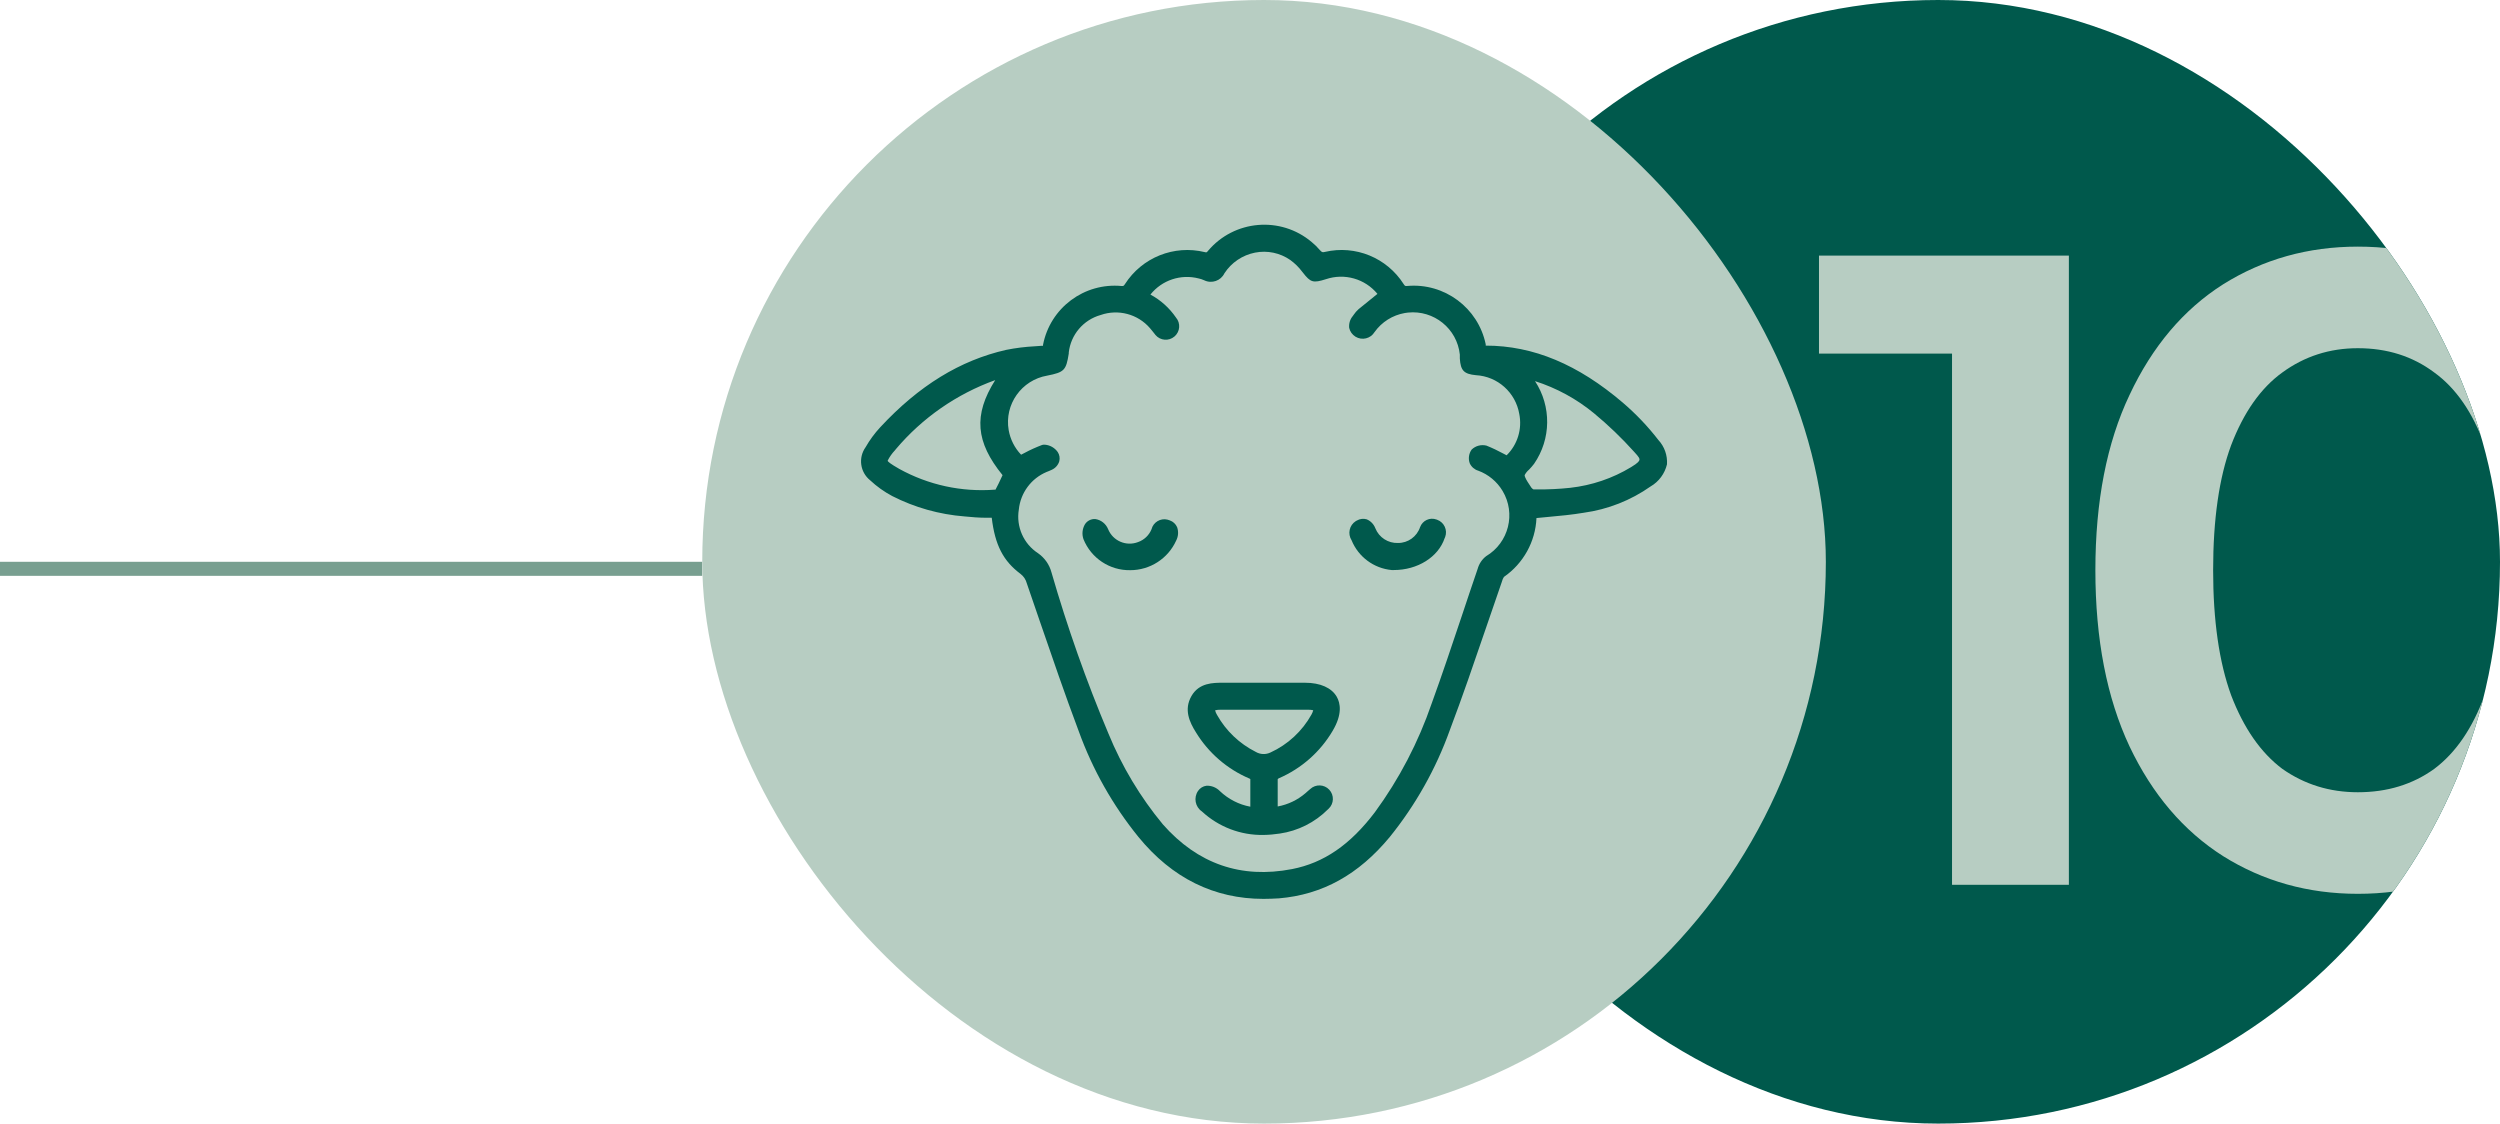 <svg width="178" height="80" viewBox="0 0 178 80" fill="none" xmlns="http://www.w3.org/2000/svg">
<g clip-path="url(#clip0_293_39187)">
<rect x="98" width="80" height="80" rx="40" fill="#00594C"/>
<path d="M138.984 63V21.4L142.632 25.176H129.512V18.2H147.304V63H138.984ZM167.879 63.64C164.338 63.64 161.138 62.744 158.279 60.952C155.463 59.16 153.244 56.557 151.623 53.144C150.002 49.688 149.191 45.507 149.191 40.6C149.191 35.693 150.002 31.533 151.623 28.12C153.244 24.664 155.463 22.04 158.279 20.248C161.138 18.456 164.338 17.56 167.879 17.56C171.463 17.56 174.663 18.456 177.479 20.248C180.295 22.04 182.514 24.664 184.135 28.12C185.799 31.533 186.631 35.693 186.631 40.6C186.631 45.507 185.799 49.688 184.135 53.144C182.514 56.557 180.295 59.16 177.479 60.952C174.663 62.744 171.463 63.64 167.879 63.64ZM167.879 56.408C169.97 56.408 171.783 55.853 173.319 54.744C174.855 53.592 176.05 51.843 176.903 49.496C177.799 47.149 178.247 44.184 178.247 40.6C178.247 36.973 177.799 34.008 176.903 31.704C176.05 29.357 174.855 27.629 173.319 26.52C171.783 25.368 169.97 24.792 167.879 24.792C165.874 24.792 164.082 25.368 162.503 26.52C160.967 27.629 159.751 29.357 158.855 31.704C158.002 34.008 157.575 36.973 157.575 40.6C157.575 44.184 158.002 47.149 158.855 49.496C159.751 51.843 160.967 53.592 162.503 54.744C164.082 55.853 165.874 56.408 167.879 56.408Z" fill="#B7CDC2"/>
</g>
<rect x="50" y="40" width="1" height="50" transform="rotate(90 50 40)" fill="#789F90"/>
<rect x="50" width="80" height="80" rx="40" fill="#B7CDC2"/>
<path d="M118.076 31.328C117.322 30.353 116.473 29.463 115.536 28.662C112.367 25.959 109.188 24.608 105.783 24.608C105.783 24.592 105.783 24.581 105.783 24.566V24.513C105.244 21.915 102.845 20.129 100.2 20.36C100.053 20.375 100.032 20.37 99.938 20.224C98.744 18.349 96.502 17.432 94.339 17.935C94.161 17.977 94.124 17.971 93.978 17.809C93.8 17.599 93.601 17.406 93.391 17.233C91.181 15.368 87.876 15.651 86.011 17.861C85.912 17.982 85.912 17.982 85.781 17.951C83.591 17.416 81.308 18.333 80.093 20.234C80.004 20.365 79.993 20.365 79.867 20.365C77.196 20.108 74.771 21.921 74.263 24.555C74.263 24.576 74.263 24.602 74.263 24.623H74.137L73.692 24.655C73.001 24.691 72.315 24.775 71.639 24.911C68.36 25.655 65.427 27.457 62.677 30.416C62.274 30.851 61.923 31.328 61.63 31.841C61.096 32.59 61.237 33.621 61.955 34.198C62.426 34.638 62.955 35.015 63.526 35.319C65.129 36.136 66.878 36.628 68.669 36.769C69.193 36.822 69.717 36.864 70.241 36.864H70.612C70.843 38.807 71.43 39.943 72.666 40.865C72.886 41.033 73.043 41.274 73.111 41.541C73.42 42.437 73.729 43.332 74.033 44.228C74.918 46.8 75.829 49.465 76.814 52.084C77.799 54.803 79.234 57.343 81.056 59.59C83.45 62.523 86.451 64 89.96 64C90.322 64 90.694 63.984 91.06 63.963C94.156 63.702 96.738 62.272 98.954 59.59C100.792 57.312 102.238 54.74 103.227 51.985C104.123 49.617 104.956 47.182 105.762 44.825C106.14 43.709 106.527 42.588 106.915 41.473L106.941 41.394C106.967 41.279 107.019 41.174 107.082 41.075C108.465 40.116 109.324 38.566 109.397 36.885L110.22 36.806C111.094 36.727 111.922 36.649 112.76 36.508C114.478 36.272 116.112 35.628 117.526 34.632C118.113 34.292 118.532 33.721 118.689 33.061C118.731 32.422 118.511 31.799 118.076 31.328ZM72.54 36.282C72.66 35.093 73.42 34.062 74.525 33.601L74.672 33.543L74.897 33.444C75.148 33.328 75.342 33.108 75.421 32.841C75.478 32.616 75.436 32.38 75.311 32.186C75.101 31.888 74.771 31.694 74.405 31.663C74.337 31.657 74.268 31.663 74.206 31.678C73.776 31.841 73.352 32.029 72.948 32.249L72.702 32.375C72.241 31.893 71.932 31.28 71.817 30.62C71.503 28.792 72.734 27.059 74.562 26.744C75.777 26.504 75.908 26.367 76.096 25.173V25.1C76.238 23.832 77.133 22.774 78.364 22.429C79.616 21.989 81.014 22.361 81.879 23.366C81.942 23.434 82.01 23.518 82.057 23.581C82.104 23.644 82.151 23.707 82.203 23.764C82.224 23.796 82.245 23.822 82.272 23.853C82.617 24.257 83.219 24.304 83.623 23.958C84.026 23.612 84.073 23.01 83.728 22.607C83.261 21.926 82.638 21.365 81.91 20.973C82.727 19.946 84.073 19.496 85.346 19.826C85.466 19.852 85.587 19.888 85.702 19.941C85.713 19.946 85.723 19.951 85.739 19.956C86.273 20.218 86.923 19.993 87.179 19.459C87.677 18.694 88.462 18.165 89.358 17.987C90.233 17.814 91.134 18.003 91.867 18.511C92.192 18.747 92.48 19.029 92.721 19.354L92.768 19.412C93.312 20.114 93.496 20.166 94.407 19.878C95.727 19.433 97.188 19.846 98.074 20.925L97.885 21.077C97.492 21.392 97.105 21.701 96.728 22.015C96.597 22.13 96.481 22.266 96.382 22.413L96.319 22.502C96.12 22.738 96.031 23.041 96.062 23.345C96.12 23.607 96.282 23.832 96.513 23.974C96.979 24.257 97.581 24.11 97.864 23.649C98.377 22.926 99.153 22.439 100.022 22.287C100.095 22.277 100.169 22.266 100.242 22.256C102.091 22.062 103.746 23.398 103.94 25.247C103.94 25.325 103.94 25.404 103.94 25.529C103.997 26.388 104.233 26.629 105.082 26.713C106.632 26.797 107.91 27.944 108.172 29.473C108.387 30.542 108.051 31.652 107.271 32.417L107.051 32.302C106.653 32.087 106.25 31.893 105.831 31.726C105.453 31.637 105.061 31.741 104.783 32.008C104.579 32.291 104.526 32.658 104.647 32.988C104.762 33.239 104.982 33.433 105.249 33.512C105.972 33.779 106.585 34.287 106.983 34.952C107.947 36.56 107.423 38.639 105.815 39.598C105.516 39.828 105.307 40.148 105.207 40.509C104.82 41.63 104.448 42.756 104.071 43.882C103.39 45.914 102.688 48.015 101.944 50.063C100.991 52.844 99.624 55.468 97.885 57.84C96.125 60.156 94.255 61.439 91.993 61.879C88.368 62.581 85.278 61.512 82.795 58.694C81.182 56.746 79.878 54.567 78.919 52.226C77.343 48.486 75.992 44.652 74.865 40.755C74.719 40.2 74.378 39.718 73.907 39.388C72.875 38.718 72.341 37.497 72.54 36.282ZM108.868 33.438C108.994 33.307 109.115 33.171 109.225 33.025C110.445 31.259 110.471 28.929 109.293 27.137C110.822 27.624 112.247 28.4 113.488 29.421C114.509 30.264 115.463 31.181 116.348 32.166C116.73 32.574 116.741 32.658 116.73 32.736C116.72 32.815 116.657 32.946 116.133 33.26C114.813 34.062 113.336 34.559 111.801 34.732C111.021 34.816 110.235 34.852 109.45 34.847H109.183C109.125 34.816 109.073 34.769 109.031 34.716C108.984 34.638 108.931 34.554 108.874 34.475C108.732 34.266 108.554 33.978 108.554 33.831C108.633 33.679 108.737 33.548 108.868 33.438ZM71.382 33.831L71.325 33.952C71.183 34.261 71.042 34.564 70.88 34.863H70.838C68.47 35.046 66.108 34.533 64.029 33.386C63.379 33.014 63.201 32.862 63.201 32.799C63.337 32.527 63.516 32.276 63.725 32.056L63.788 31.977C65.673 29.746 68.114 28.054 70.859 27.064C69.287 29.552 69.471 31.479 71.382 33.831Z" fill="#00594C"/>
<path d="M88.966 55.436L89.023 55.467C89.023 56.065 89.023 56.667 89.023 57.28V57.437C88.206 57.285 87.457 56.897 86.855 56.326C86.609 56.07 86.258 55.928 85.902 55.944C85.656 55.975 85.436 56.112 85.299 56.316C84.975 56.793 85.095 57.447 85.572 57.772C86.766 58.877 88.337 59.48 89.966 59.448C90.354 59.443 90.741 59.406 91.124 59.349C92.417 59.16 93.617 58.558 94.544 57.631C94.56 57.615 94.581 57.599 94.596 57.583C94.984 57.222 95.005 56.614 94.643 56.227C94.282 55.839 93.674 55.818 93.287 56.18L93.104 56.337L92.952 56.473C92.386 56.96 91.705 57.285 90.972 57.421V57.238C90.972 56.63 90.972 56.054 90.972 55.478C90.993 55.452 91.019 55.431 91.05 55.415C92.653 54.724 93.999 53.54 94.884 52.037C95.591 50.848 95.434 50.062 95.178 49.612C94.811 48.973 94.01 48.611 92.915 48.611C90.982 48.611 89.039 48.611 87.096 48.611C86.378 48.611 85.373 48.606 84.828 49.565C84.283 50.523 84.687 51.408 85.153 52.147C86.048 53.613 87.384 54.766 88.966 55.436ZM90.459 53.577C90.123 53.739 89.731 53.723 89.411 53.535C88.254 52.953 87.295 52.042 86.661 50.916C86.593 50.811 86.546 50.696 86.515 50.575C86.64 50.544 86.771 50.528 86.897 50.533H93.166C93.282 50.533 93.392 50.544 93.502 50.57C93.475 50.675 93.433 50.775 93.381 50.869C92.721 52.058 91.695 53.011 90.459 53.577Z" fill="#00594C"/>
<path d="M80.473 40.597C81.882 40.597 83.16 39.775 83.742 38.492C83.899 38.193 83.92 37.847 83.81 37.533C83.71 37.308 83.522 37.13 83.286 37.051C83.234 37.03 83.181 37.009 83.129 36.999C82.626 36.873 82.113 37.182 81.987 37.685C81.814 38.109 81.463 38.445 81.028 38.596C80.185 38.921 79.237 38.513 78.897 37.675C78.74 37.292 78.399 37.02 77.991 36.957C77.687 36.936 77.399 37.083 77.242 37.339C77.058 37.659 77.022 38.041 77.142 38.387C77.687 39.743 79.012 40.623 80.473 40.597Z" fill="#00594C"/>
<path d="M99.087 40.587H99.239C100.925 40.587 102.402 39.671 102.858 38.319C102.874 38.293 102.884 38.267 102.895 38.236C103.078 37.743 102.827 37.193 102.334 37.01C102.313 36.999 102.298 36.994 102.277 36.989C101.805 36.816 101.282 37.062 101.109 37.534C100.883 38.209 100.25 38.665 99.537 38.66C98.83 38.686 98.186 38.267 97.924 37.612C97.814 37.324 97.589 37.088 97.301 36.973C97.07 36.905 96.819 36.942 96.609 37.062C96.583 37.078 96.557 37.088 96.531 37.104C96.07 37.397 95.939 38.005 96.232 38.466C96.714 39.65 97.814 40.467 99.087 40.587Z" fill="#00594C"/>
<defs>
<clipPath id="clip0_293_39187">
<rect x="98" width="80" height="80" rx="40" fill="white"/>
</clipPath>
</defs>
</svg>
